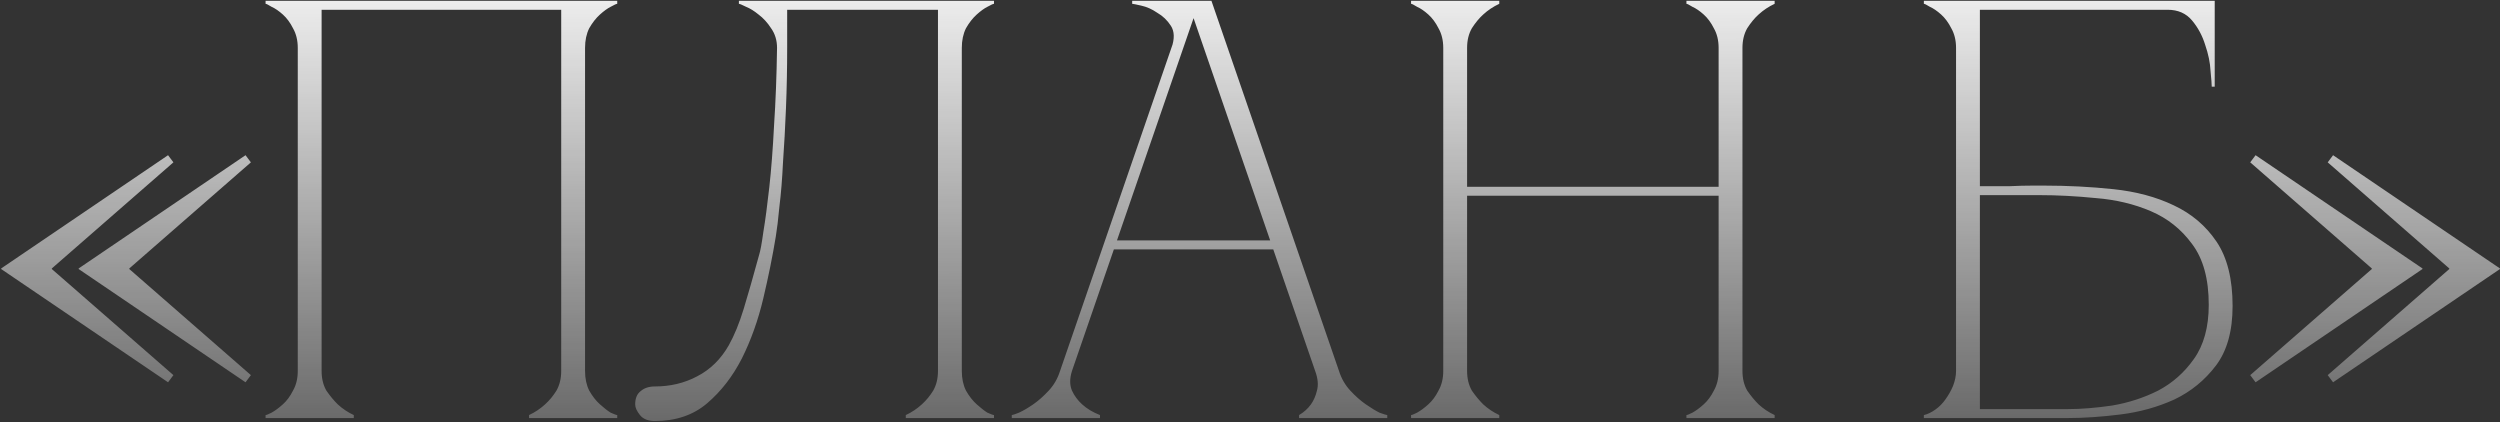 <?xml version="1.0" encoding="UTF-8"?> <svg xmlns="http://www.w3.org/2000/svg" width="1208" height="204" viewBox="0 0 1208 204" fill="none"><rect x="0" y="0" width="1208" height="204" fill="#333333" stroke="none"/> <path d="M62.482 130L121.234 181.264L118.642 184.72L38.002 130V129.712L118.642 74.992L121.234 78.448L62.482 129.712V130ZM25.042 130L83.794 181.264L81.202 184.72L0.562 130V129.712L81.202 74.992L83.794 78.448L25.042 129.712V130ZM155.4 179.248C155.4 182.896 156.168 186.064 157.704 188.752C159.432 191.248 161.256 193.456 163.176 195.376C165.48 197.488 168.072 199.216 170.952 200.56V202H128.328V200.56C128.712 200.56 129.672 200.176 131.208 199.408C132.936 198.448 134.76 197.104 136.68 195.376C138.6 193.648 140.232 191.44 141.576 188.752C143.112 186.064 143.88 182.896 143.88 179.248V23.152C143.88 19.504 143.112 16.336 141.576 13.648C140.232 10.96 138.6 8.752 136.68 7.024C134.76 5.296 132.936 4.048 131.208 3.28C129.672 2.32 128.712 1.84 128.328 1.84V0.4H298.248V1.84C297.864 1.84 296.808 2.32 295.08 3.28C293.544 4.048 291.816 5.296 289.896 7.024C287.976 8.752 286.248 10.96 284.712 13.648C283.368 16.336 282.696 19.504 282.696 23.152V179.248C282.696 182.896 283.368 186.064 284.712 188.752C286.248 191.44 287.976 193.648 289.896 195.376C291.816 197.104 293.544 198.448 295.08 199.408C296.808 200.176 297.864 200.56 298.248 200.56V202H255.624V200.56C258.504 199.216 261.096 197.488 263.4 195.376C265.512 193.456 267.336 191.248 268.872 188.752C270.408 186.064 271.176 182.896 271.176 179.248V4.72H155.4V179.248ZM316.426 203.44C313.162 203.44 310.762 202.48 309.226 200.56C307.69 198.64 306.922 196.912 306.922 195.376C306.922 192.496 307.786 190.384 309.514 189.04C311.242 187.504 313.546 186.736 316.426 186.736C323.914 186.736 330.73 185.104 336.874 181.84C343.21 178.576 348.298 173.584 352.138 166.864C354.826 162.064 357.226 156.208 359.338 149.296C361.45 142.384 363.946 133.648 366.826 123.088C367.402 121.36 368.074 117.712 368.842 112.144C369.802 106.384 370.762 99.184 371.722 90.544C372.682 81.904 373.45 71.92 374.026 60.592C374.794 49.072 375.274 36.592 375.466 23.152C375.466 19.504 374.506 16.336 372.586 13.648C370.858 10.96 368.842 8.752 366.538 7.024C364.426 5.296 362.41 4.048 360.49 3.28C358.57 2.32 357.418 1.84 357.034 1.84V0.4H480.298V1.84C479.914 1.84 478.858 2.32 477.13 3.28C475.594 4.048 473.866 5.296 471.946 7.024C470.026 8.752 468.298 10.96 466.762 13.648C465.418 16.336 464.746 19.504 464.746 23.152V179.248C464.746 182.896 465.418 186.064 466.762 188.752C468.298 191.44 470.026 193.648 471.946 195.376C473.866 197.104 475.594 198.448 477.13 199.408C478.858 200.176 479.914 200.56 480.298 200.56V202H437.674V200.56C440.554 199.216 443.146 197.488 445.45 195.376C447.562 193.456 449.386 191.248 450.922 188.752C452.458 186.064 453.226 182.896 453.226 179.248V4.72H380.362V23.152C380.362 32.944 380.17 42.64 379.786 52.24C379.402 61.648 378.922 70.384 378.346 78.448C377.962 86.512 377.386 93.616 376.618 99.76C376.042 105.904 375.466 110.704 374.89 114.16C373.354 123.568 371.338 133.552 368.842 144.112C366.346 154.672 362.89 164.368 358.474 173.2C354.058 181.84 348.49 189.04 341.77 194.8C335.05 200.56 326.602 203.44 316.426 203.44ZM573.851 0.4H585.371L647.003 179.248H635.483L573.851 0.4ZM512.219 179.248L573.851 0.4H579.611L517.979 179.248H512.219ZM517.979 179.248C516.827 182.896 516.827 186.064 517.979 188.752C519.131 191.248 520.763 193.456 522.875 195.376C525.179 197.488 528.059 199.216 531.515 200.56V202H488.891V200.56C489.275 200.56 490.427 200.176 492.347 199.408C494.459 198.448 496.763 197.104 499.259 195.376C501.755 193.648 504.251 191.44 506.747 188.752C509.243 186.064 511.067 182.896 512.219 179.248H517.979ZM647.003 179.248C648.155 182.896 649.979 186.064 652.475 188.752C654.971 191.44 657.467 193.648 659.963 195.376C662.459 197.104 664.667 198.448 666.587 199.408C668.699 200.176 669.947 200.56 670.331 200.56V202H627.707V200.56C630.011 199.216 631.931 197.488 633.467 195.376C634.811 193.456 635.771 191.248 636.347 188.752C637.115 186.064 636.827 182.896 635.483 179.248H647.003ZM536.987 116.176H616.187V120.496H536.987V116.176ZM566.075 23.152C567.611 18.736 567.515 15.184 565.787 12.496C564.059 9.808 561.851 7.696 559.163 6.16C556.667 4.432 554.075 3.28 551.387 2.704C548.891 2.128 547.451 1.84 547.067 1.84V0.4H579.611L566.075 23.152ZM697.38 23.152C697.38 19.504 696.612 16.336 695.076 13.648C693.732 10.96 692.1 8.752 690.18 7.024C688.26 5.296 686.436 4.048 684.708 3.28C683.172 2.32 682.212 1.84 681.828 1.84V0.4H724.452V1.84C721.572 3.184 718.98 4.912 716.676 7.024C714.756 8.752 712.932 10.96 711.204 13.648C709.668 16.336 708.9 19.504 708.9 23.152V90.256H830.436V23.152C830.436 19.504 829.668 16.336 828.132 13.648C826.788 10.96 825.156 8.752 823.236 7.024C821.316 5.296 819.492 4.048 817.764 3.28C816.228 2.32 815.268 1.84 814.884 1.84V0.4H857.508V1.84C854.628 3.184 852.036 4.912 849.732 7.024C847.812 8.752 845.988 10.96 844.26 13.648C842.724 16.336 841.956 19.504 841.956 23.152V179.248C841.956 182.896 842.724 186.064 844.26 188.752C845.988 191.248 847.812 193.456 849.732 195.376C852.036 197.488 854.628 199.216 857.508 200.56V202H814.884V200.56C815.268 200.56 816.228 200.176 817.764 199.408C819.492 198.448 821.316 197.104 823.236 195.376C825.156 193.648 826.788 191.44 828.132 188.752C829.668 186.064 830.436 182.896 830.436 179.248V94.576H708.9V179.248C708.9 182.896 709.668 186.064 711.204 188.752C712.932 191.248 714.756 193.456 716.676 195.376C718.98 197.488 721.572 199.216 724.452 200.56V202H681.828V200.56C682.212 200.56 683.172 200.176 684.708 199.408C686.436 198.448 688.26 197.104 690.18 195.376C692.1 193.648 693.732 191.44 695.076 188.752C696.612 186.064 697.38 182.896 697.38 179.248V23.152ZM987.497 89.68C999.017 89.68 1010.25 90.256 1021.19 91.408C1032.14 92.56 1041.83 95.152 1050.28 99.184C1058.92 103.216 1065.83 109.072 1071.02 116.752C1076.2 124.432 1078.79 134.8 1078.79 147.856C1078.79 159.952 1076.11 169.552 1070.73 176.656C1065.35 183.76 1058.63 189.232 1050.57 193.072C1042.51 196.72 1033.87 199.12 1024.65 200.272C1015.43 201.424 1006.99 202 999.305 202H929.609V200.56C931.337 200.176 933.161 199.312 935.081 197.968C937.001 196.624 938.633 194.992 939.977 193.072C941.513 190.96 942.761 188.752 943.721 186.448C944.681 183.952 945.161 181.552 945.161 179.248V23.152C945.161 19.504 944.393 16.336 942.857 13.648C941.513 10.96 939.881 8.752 937.961 7.024C936.041 5.296 934.217 4.048 932.489 3.28C930.953 2.32 929.993 1.84 929.609 1.84V0.4H1070.15V41.872H1068.71C1068.71 40.72 1068.52 38.224 1068.14 34.384C1067.95 30.352 1067.08 26.128 1065.55 21.712C1064.2 17.296 1062.09 13.36 1059.21 9.904C1056.33 6.448 1052.39 4.72 1047.4 4.72H956.681V89.968C956.297 89.968 957.641 89.968 960.713 89.968C963.785 89.968 967.241 89.968 971.081 89.968C975.113 89.776 978.857 89.68 982.313 89.68C985.769 89.68 987.497 89.68 987.497 89.68ZM999.305 197.68C1005.64 197.68 1012.75 197.104 1020.62 195.952C1028.49 194.608 1035.88 192.208 1042.79 188.752C1049.71 185.104 1055.47 180.016 1060.07 173.488C1064.87 166.768 1067.27 158.032 1067.27 147.28C1067.27 134.8 1064.59 125.008 1059.21 117.904C1054.03 110.8 1047.4 105.52 1039.34 102.064C1031.27 98.608 1022.44 96.496 1012.84 95.728C1003.24 94.768 994.121 94.288 985.481 94.288H956.681V197.68H999.305ZM1146.06 130V129.712L1087.31 78.448L1089.9 74.992L1170.54 129.712V130L1089.9 184.72L1087.31 181.264L1146.06 130ZM1183.5 130V129.712L1124.75 78.448L1127.34 74.992L1207.98 129.712V130L1127.34 184.72L1124.75 181.264L1183.5 130Z" fill="url(#paint0_linear_11_499)"></path> <defs> <linearGradient id="paint0_linear_11_499" x1="603.5" y1="-29" x2="603.852" y2="288" gradientUnits="userSpaceOnUse"> <stop stop-color="white"></stop> <stop offset="1" stop-color="white" stop-opacity="0"></stop> </linearGradient> </defs> </svg> 